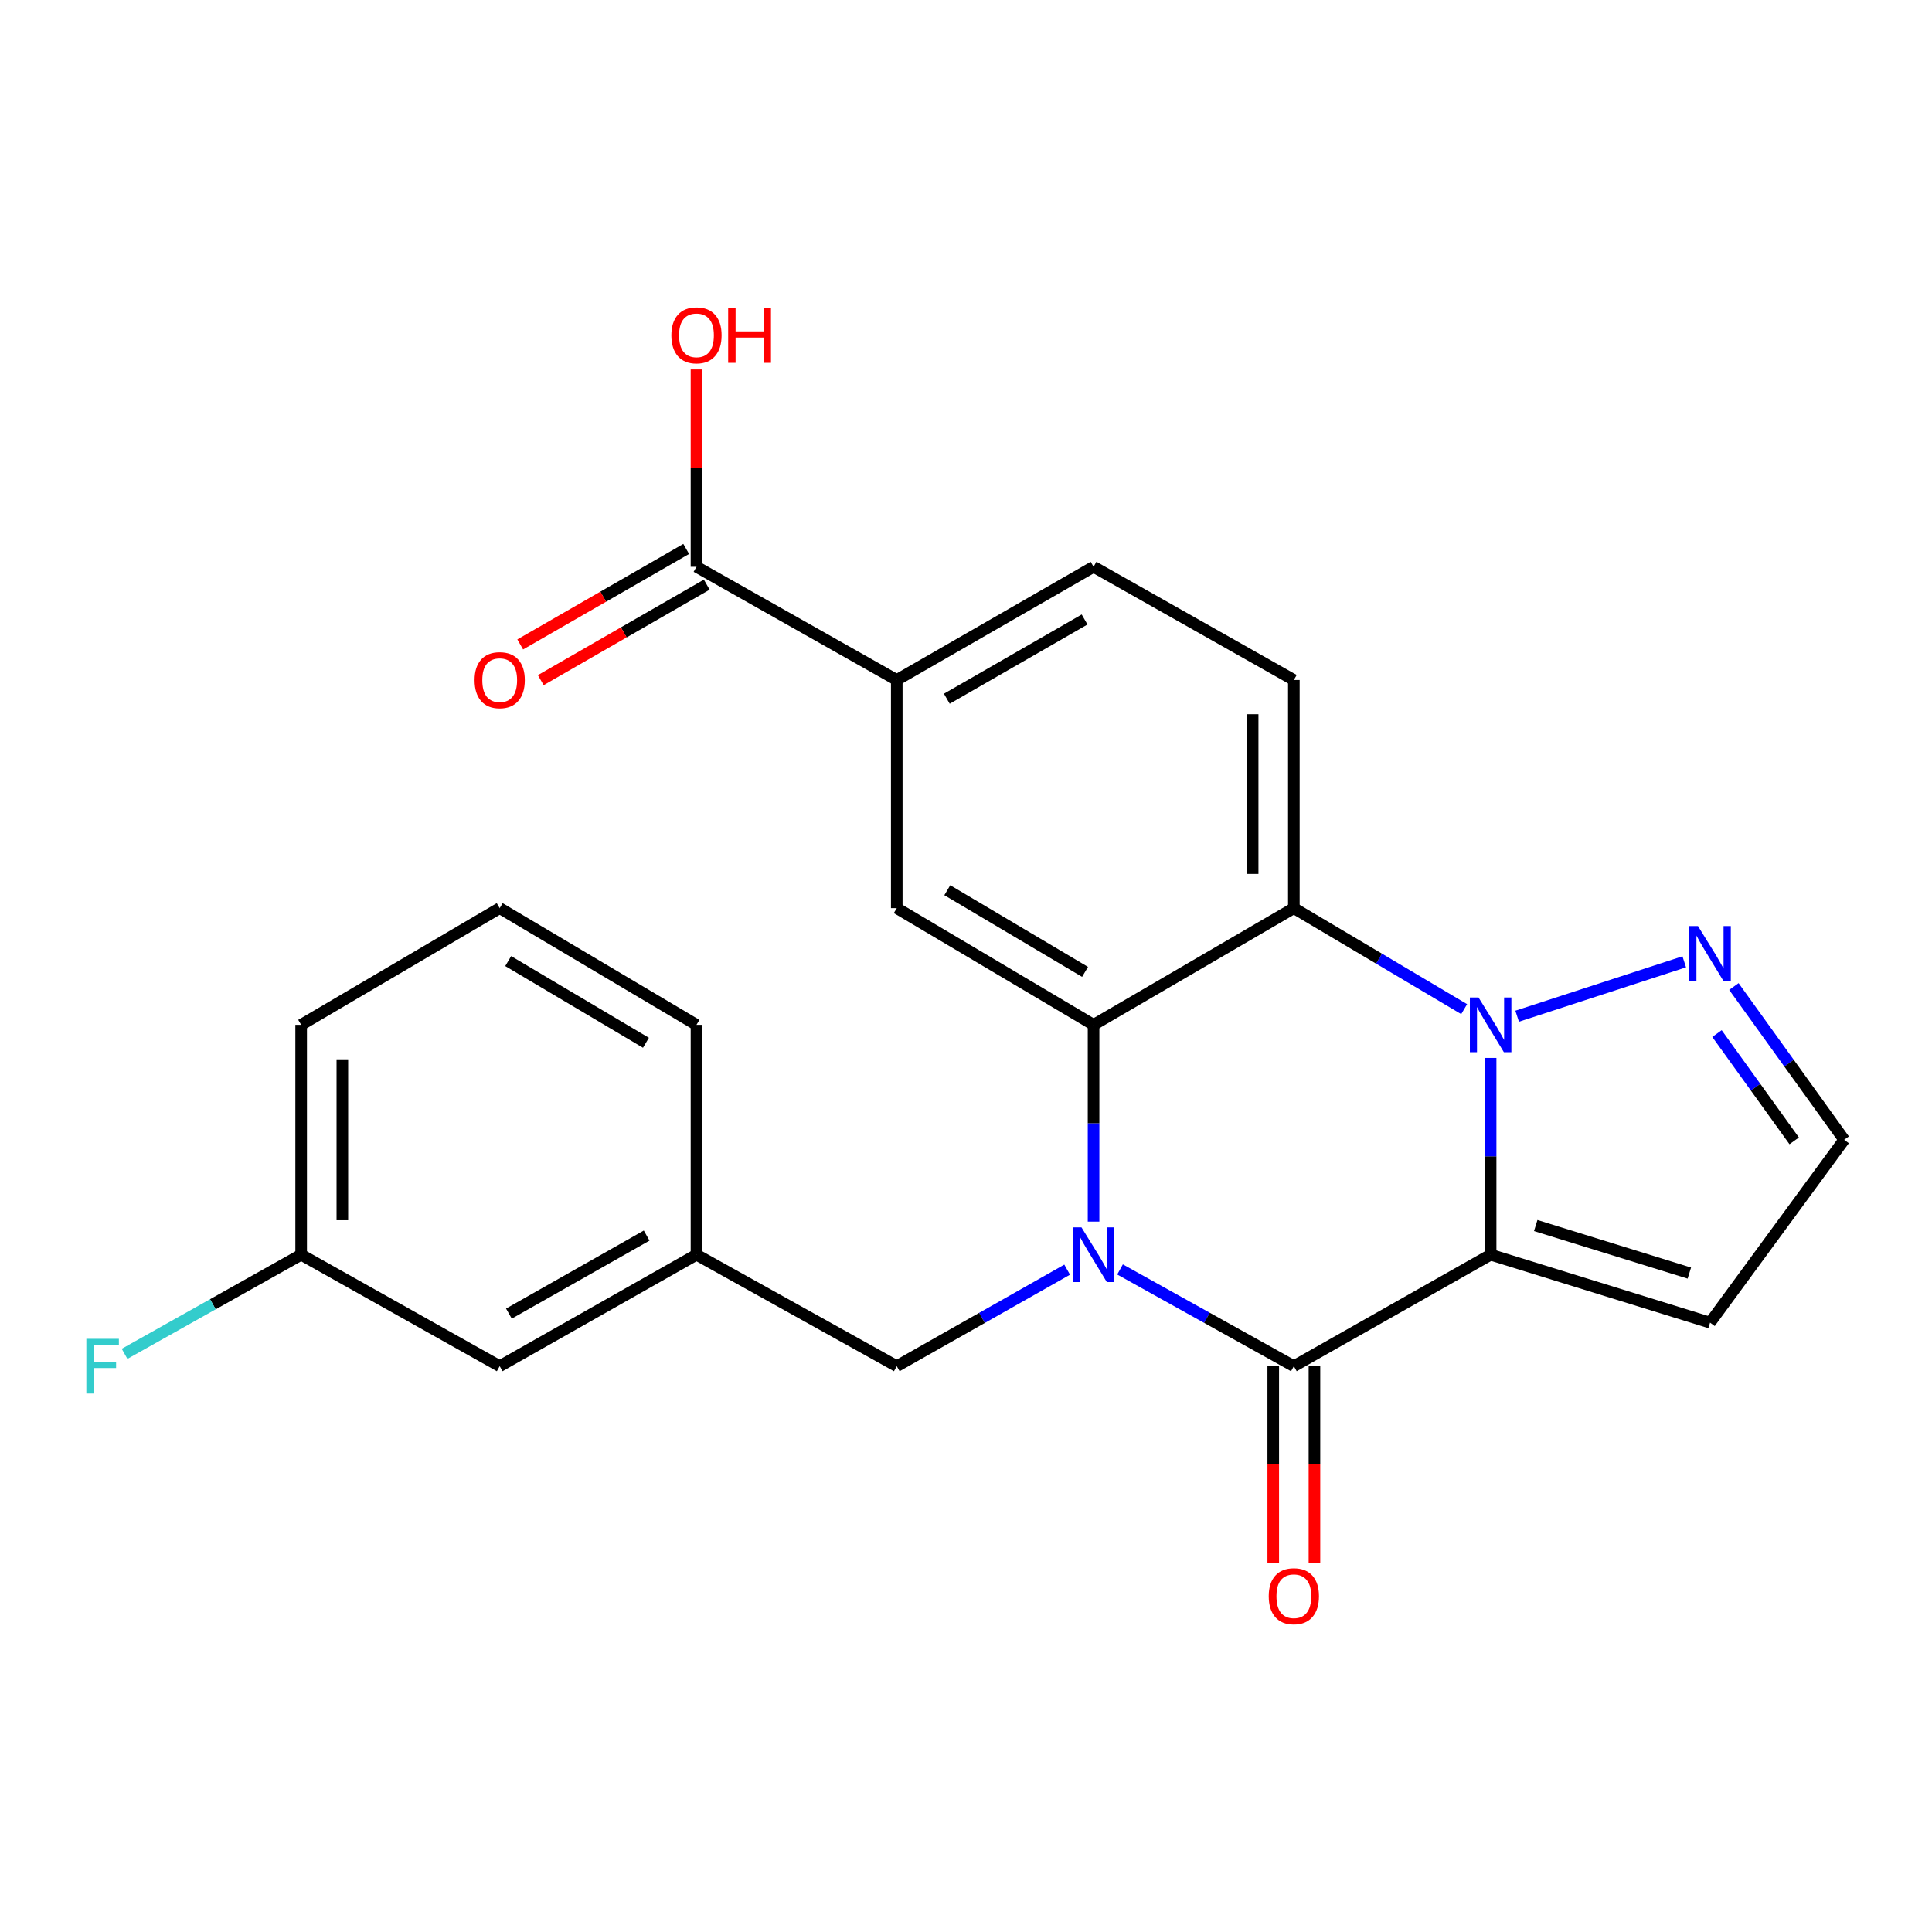 <?xml version='1.0' encoding='iso-8859-1'?>
<svg version='1.1' baseProfile='full'
              xmlns='http://www.w3.org/2000/svg'
                      xmlns:rdkit='http://www.rdkit.org/xml'
                      xmlns:xlink='http://www.w3.org/1999/xlink'
                  xml:space='preserve'
width='1000px' height='1000px' viewBox='0 0 1000 1000'>
<!-- END OF HEADER -->
<rect style='opacity:1.0;fill:#FFFFFF;stroke:none' width='1000' height='1000' x='0' y='0'> </rect>
<path class='bond-0' d='M 771.547,649.435 L 771.547,598.51' style='fill:none;fill-rule:evenodd;stroke:#000000;stroke-width:6px;stroke-linecap:butt;stroke-linejoin:miter;stroke-opacity:1' />
<path class='bond-0' d='M 771.547,598.51 L 771.547,547.584' style='fill:none;fill-rule:evenodd;stroke:#0000FF;stroke-width:6px;stroke-linecap:butt;stroke-linejoin:miter;stroke-opacity:1' />
<path class='bond-1' d='M 771.547,649.435 L 669.693,707.133' style='fill:none;fill-rule:evenodd;stroke:#000000;stroke-width:6px;stroke-linecap:butt;stroke-linejoin:miter;stroke-opacity:1' />
<path class='bond-2' d='M 771.547,649.435 L 885.13,684.599' style='fill:none;fill-rule:evenodd;stroke:#000000;stroke-width:6px;stroke-linecap:butt;stroke-linejoin:miter;stroke-opacity:1' />
<path class='bond-2' d='M 794.892,634.338 L 874.4,658.953' style='fill:none;fill-rule:evenodd;stroke:#000000;stroke-width:6px;stroke-linecap:butt;stroke-linejoin:miter;stroke-opacity:1' />
<path class='bond-3' d='M 579.733,657.064 L 624.713,682.098' style='fill:none;fill-rule:evenodd;stroke:#0000FF;stroke-width:6px;stroke-linecap:butt;stroke-linejoin:miter;stroke-opacity:1' />
<path class='bond-3' d='M 624.713,682.098 L 669.693,707.133' style='fill:none;fill-rule:evenodd;stroke:#000000;stroke-width:6px;stroke-linecap:butt;stroke-linejoin:miter;stroke-opacity:1' />
<path class='bond-4' d='M 566.027,632.301 L 566.027,581.375' style='fill:none;fill-rule:evenodd;stroke:#0000FF;stroke-width:6px;stroke-linecap:butt;stroke-linejoin:miter;stroke-opacity:1' />
<path class='bond-4' d='M 566.027,581.375 L 566.027,530.45' style='fill:none;fill-rule:evenodd;stroke:#000000;stroke-width:6px;stroke-linecap:butt;stroke-linejoin:miter;stroke-opacity:1' />
<path class='bond-5' d='M 552.36,657.176 L 508.261,682.155' style='fill:none;fill-rule:evenodd;stroke:#0000FF;stroke-width:6px;stroke-linecap:butt;stroke-linejoin:miter;stroke-opacity:1' />
<path class='bond-5' d='M 508.261,682.155 L 464.161,707.133' style='fill:none;fill-rule:evenodd;stroke:#000000;stroke-width:6px;stroke-linecap:butt;stroke-linejoin:miter;stroke-opacity:1' />
<path class='bond-6' d='M 757.847,522.325 L 713.77,496.188' style='fill:none;fill-rule:evenodd;stroke:#0000FF;stroke-width:6px;stroke-linecap:butt;stroke-linejoin:miter;stroke-opacity:1' />
<path class='bond-6' d='M 713.77,496.188 L 669.693,470.051' style='fill:none;fill-rule:evenodd;stroke:#000000;stroke-width:6px;stroke-linecap:butt;stroke-linejoin:miter;stroke-opacity:1' />
<path class='bond-7' d='M 785.274,525.983 L 871.765,497.835' style='fill:none;fill-rule:evenodd;stroke:#0000FF;stroke-width:6px;stroke-linecap:butt;stroke-linejoin:miter;stroke-opacity:1' />
<path class='bond-8' d='M 659.031,707.133 L 659.031,757.979' style='fill:none;fill-rule:evenodd;stroke:#000000;stroke-width:6px;stroke-linecap:butt;stroke-linejoin:miter;stroke-opacity:1' />
<path class='bond-8' d='M 659.031,757.979 L 659.031,808.824' style='fill:none;fill-rule:evenodd;stroke:#FF0000;stroke-width:6px;stroke-linecap:butt;stroke-linejoin:miter;stroke-opacity:1' />
<path class='bond-8' d='M 680.356,707.133 L 680.356,757.979' style='fill:none;fill-rule:evenodd;stroke:#000000;stroke-width:6px;stroke-linecap:butt;stroke-linejoin:miter;stroke-opacity:1' />
<path class='bond-8' d='M 680.356,757.979 L 680.356,808.824' style='fill:none;fill-rule:evenodd;stroke:#FF0000;stroke-width:6px;stroke-linecap:butt;stroke-linejoin:miter;stroke-opacity:1' />
<path class='bond-9' d='M 566.027,530.45 L 464.161,470.051' style='fill:none;fill-rule:evenodd;stroke:#000000;stroke-width:6px;stroke-linecap:butt;stroke-linejoin:miter;stroke-opacity:1' />
<path class='bond-9' d='M 561.624,503.046 L 490.318,460.767' style='fill:none;fill-rule:evenodd;stroke:#000000;stroke-width:6px;stroke-linecap:butt;stroke-linejoin:miter;stroke-opacity:1' />
<path class='bond-10' d='M 566.027,530.45 L 669.693,470.051' style='fill:none;fill-rule:evenodd;stroke:#000000;stroke-width:6px;stroke-linecap:butt;stroke-linejoin:miter;stroke-opacity:1' />
<path class='bond-11' d='M 669.693,470.051 L 669.693,351.966' style='fill:none;fill-rule:evenodd;stroke:#000000;stroke-width:6px;stroke-linecap:butt;stroke-linejoin:miter;stroke-opacity:1' />
<path class='bond-11' d='M 648.368,452.338 L 648.368,369.678' style='fill:none;fill-rule:evenodd;stroke:#000000;stroke-width:6px;stroke-linecap:butt;stroke-linejoin:miter;stroke-opacity:1' />
<path class='bond-12' d='M 897.458,510.616 L 926.002,550.282' style='fill:none;fill-rule:evenodd;stroke:#0000FF;stroke-width:6px;stroke-linecap:butt;stroke-linejoin:miter;stroke-opacity:1' />
<path class='bond-12' d='M 926.002,550.282 L 954.545,589.948' style='fill:none;fill-rule:evenodd;stroke:#000000;stroke-width:6px;stroke-linecap:butt;stroke-linejoin:miter;stroke-opacity:1' />
<path class='bond-12' d='M 888.711,534.972 L 908.692,562.739' style='fill:none;fill-rule:evenodd;stroke:#0000FF;stroke-width:6px;stroke-linecap:butt;stroke-linejoin:miter;stroke-opacity:1' />
<path class='bond-12' d='M 908.692,562.739 L 928.673,590.505' style='fill:none;fill-rule:evenodd;stroke:#000000;stroke-width:6px;stroke-linecap:butt;stroke-linejoin:miter;stroke-opacity:1' />
<path class='bond-13' d='M 464.161,470.051 L 464.161,351.966' style='fill:none;fill-rule:evenodd;stroke:#000000;stroke-width:6px;stroke-linecap:butt;stroke-linejoin:miter;stroke-opacity:1' />
<path class='bond-14' d='M 885.13,684.599 L 954.545,589.948' style='fill:none;fill-rule:evenodd;stroke:#000000;stroke-width:6px;stroke-linecap:butt;stroke-linejoin:miter;stroke-opacity:1' />
<path class='bond-15' d='M 464.161,351.966 L 360.495,293.367' style='fill:none;fill-rule:evenodd;stroke:#000000;stroke-width:6px;stroke-linecap:butt;stroke-linejoin:miter;stroke-opacity:1' />
<path class='bond-16' d='M 464.161,351.966 L 566.027,293.367' style='fill:none;fill-rule:evenodd;stroke:#000000;stroke-width:6px;stroke-linecap:butt;stroke-linejoin:miter;stroke-opacity:1' />
<path class='bond-16' d='M 490.075,361.661 L 561.381,320.642' style='fill:none;fill-rule:evenodd;stroke:#000000;stroke-width:6px;stroke-linecap:butt;stroke-linejoin:miter;stroke-opacity:1' />
<path class='bond-17' d='M 355.177,284.125 L 312.219,308.839' style='fill:none;fill-rule:evenodd;stroke:#000000;stroke-width:6px;stroke-linecap:butt;stroke-linejoin:miter;stroke-opacity:1' />
<path class='bond-17' d='M 312.219,308.839 L 269.261,333.554' style='fill:none;fill-rule:evenodd;stroke:#FF0000;stroke-width:6px;stroke-linecap:butt;stroke-linejoin:miter;stroke-opacity:1' />
<path class='bond-17' d='M 365.812,302.61 L 322.854,327.324' style='fill:none;fill-rule:evenodd;stroke:#000000;stroke-width:6px;stroke-linecap:butt;stroke-linejoin:miter;stroke-opacity:1' />
<path class='bond-17' d='M 322.854,327.324 L 279.896,352.039' style='fill:none;fill-rule:evenodd;stroke:#FF0000;stroke-width:6px;stroke-linecap:butt;stroke-linejoin:miter;stroke-opacity:1' />
<path class='bond-18' d='M 360.495,293.367 L 360.495,242.303' style='fill:none;fill-rule:evenodd;stroke:#000000;stroke-width:6px;stroke-linecap:butt;stroke-linejoin:miter;stroke-opacity:1' />
<path class='bond-18' d='M 360.495,242.303 L 360.495,191.239' style='fill:none;fill-rule:evenodd;stroke:#FF0000;stroke-width:6px;stroke-linecap:butt;stroke-linejoin:miter;stroke-opacity:1' />
<path class='bond-19' d='M 464.161,707.133 L 360.495,649.435' style='fill:none;fill-rule:evenodd;stroke:#000000;stroke-width:6px;stroke-linecap:butt;stroke-linejoin:miter;stroke-opacity:1' />
<path class='bond-20' d='M 669.693,351.966 L 566.027,293.367' style='fill:none;fill-rule:evenodd;stroke:#000000;stroke-width:6px;stroke-linecap:butt;stroke-linejoin:miter;stroke-opacity:1' />
<path class='bond-21' d='M 360.495,649.435 L 258.641,707.133' style='fill:none;fill-rule:evenodd;stroke:#000000;stroke-width:6px;stroke-linecap:butt;stroke-linejoin:miter;stroke-opacity:1' />
<path class='bond-21' d='M 334.705,639.535 L 263.408,679.923' style='fill:none;fill-rule:evenodd;stroke:#000000;stroke-width:6px;stroke-linecap:butt;stroke-linejoin:miter;stroke-opacity:1' />
<path class='bond-22' d='M 360.495,649.435 L 360.495,530.45' style='fill:none;fill-rule:evenodd;stroke:#000000;stroke-width:6px;stroke-linecap:butt;stroke-linejoin:miter;stroke-opacity:1' />
<path class='bond-23' d='M 258.641,707.133 L 155.875,649.435' style='fill:none;fill-rule:evenodd;stroke:#000000;stroke-width:6px;stroke-linecap:butt;stroke-linejoin:miter;stroke-opacity:1' />
<path class='bond-24' d='M 155.875,649.435 L 110.175,675.093' style='fill:none;fill-rule:evenodd;stroke:#000000;stroke-width:6px;stroke-linecap:butt;stroke-linejoin:miter;stroke-opacity:1' />
<path class='bond-24' d='M 110.175,675.093 L 64.475,700.751' style='fill:none;fill-rule:evenodd;stroke:#33CCCC;stroke-width:6px;stroke-linecap:butt;stroke-linejoin:miter;stroke-opacity:1' />
<path class='bond-25' d='M 155.875,649.435 L 155.875,530.45' style='fill:none;fill-rule:evenodd;stroke:#000000;stroke-width:6px;stroke-linecap:butt;stroke-linejoin:miter;stroke-opacity:1' />
<path class='bond-25' d='M 177.2,631.587 L 177.2,548.298' style='fill:none;fill-rule:evenodd;stroke:#000000;stroke-width:6px;stroke-linecap:butt;stroke-linejoin:miter;stroke-opacity:1' />
<path class='bond-26' d='M 258.641,470.051 L 360.495,530.45' style='fill:none;fill-rule:evenodd;stroke:#000000;stroke-width:6px;stroke-linecap:butt;stroke-linejoin:miter;stroke-opacity:1' />
<path class='bond-26' d='M 263.042,497.454 L 334.339,539.733' style='fill:none;fill-rule:evenodd;stroke:#000000;stroke-width:6px;stroke-linecap:butt;stroke-linejoin:miter;stroke-opacity:1' />
<path class='bond-27' d='M 258.641,470.051 L 155.875,530.45' style='fill:none;fill-rule:evenodd;stroke:#000000;stroke-width:6px;stroke-linecap:butt;stroke-linejoin:miter;stroke-opacity:1' />
<path  class='atom-1' d='M 559.767 635.275
L 569.047 650.275
Q 569.967 651.755, 571.447 654.435
Q 572.927 657.115, 573.007 657.275
L 573.007 635.275
L 576.767 635.275
L 576.767 663.595
L 572.887 663.595
L 562.927 647.195
Q 561.767 645.275, 560.527 643.075
Q 559.327 640.875, 558.967 640.195
L 558.967 663.595
L 555.287 663.595
L 555.287 635.275
L 559.767 635.275
' fill='#0000FF'/>
<path  class='atom-2' d='M 765.287 516.29
L 774.567 531.29
Q 775.487 532.77, 776.967 535.45
Q 778.447 538.13, 778.527 538.29
L 778.527 516.29
L 782.287 516.29
L 782.287 544.61
L 778.407 544.61
L 768.447 528.21
Q 767.287 526.29, 766.047 524.09
Q 764.847 521.89, 764.487 521.21
L 764.487 544.61
L 760.807 544.61
L 760.807 516.29
L 765.287 516.29
' fill='#0000FF'/>
<path  class='atom-6' d='M 878.87 479.325
L 888.15 494.325
Q 889.07 495.805, 890.55 498.485
Q 892.03 501.165, 892.11 501.325
L 892.11 479.325
L 895.87 479.325
L 895.87 507.645
L 891.99 507.645
L 882.03 491.245
Q 880.87 489.325, 879.63 487.125
Q 878.43 484.925, 878.07 484.245
L 878.07 507.645
L 874.39 507.645
L 874.39 479.325
L 878.87 479.325
' fill='#0000FF'/>
<path  class='atom-13' d='M 656.693 826.199
Q 656.693 819.399, 660.053 815.599
Q 663.413 811.799, 669.693 811.799
Q 675.973 811.799, 679.333 815.599
Q 682.693 819.399, 682.693 826.199
Q 682.693 833.079, 679.293 836.999
Q 675.893 840.879, 669.693 840.879
Q 663.453 840.879, 660.053 836.999
Q 656.693 833.119, 656.693 826.199
M 669.693 837.679
Q 674.013 837.679, 676.333 834.799
Q 678.693 831.879, 678.693 826.199
Q 678.693 820.639, 676.333 817.839
Q 674.013 814.999, 669.693 814.999
Q 665.373 814.999, 663.013 817.799
Q 660.693 820.599, 660.693 826.199
Q 660.693 831.919, 663.013 834.799
Q 665.373 837.679, 669.693 837.679
' fill='#FF0000'/>
<path  class='atom-16' d='M 245.641 352.046
Q 245.641 345.246, 249.001 341.446
Q 252.361 337.646, 258.641 337.646
Q 264.921 337.646, 268.281 341.446
Q 271.641 345.246, 271.641 352.046
Q 271.641 358.926, 268.241 362.846
Q 264.841 366.726, 258.641 366.726
Q 252.401 366.726, 249.001 362.846
Q 245.641 358.966, 245.641 352.046
M 258.641 363.526
Q 262.961 363.526, 265.281 360.646
Q 267.641 357.726, 267.641 352.046
Q 267.641 346.486, 265.281 343.686
Q 262.961 340.846, 258.641 340.846
Q 254.321 340.846, 251.961 343.646
Q 249.641 346.446, 249.641 352.046
Q 249.641 357.766, 251.961 360.646
Q 254.321 363.526, 258.641 363.526
' fill='#FF0000'/>
<path  class='atom-19' d='M 347.495 173.561
Q 347.495 166.761, 350.855 162.961
Q 354.215 159.161, 360.495 159.161
Q 366.775 159.161, 370.135 162.961
Q 373.495 166.761, 373.495 173.561
Q 373.495 180.441, 370.095 184.361
Q 366.695 188.241, 360.495 188.241
Q 354.255 188.241, 350.855 184.361
Q 347.495 180.481, 347.495 173.561
M 360.495 185.041
Q 364.815 185.041, 367.135 182.161
Q 369.495 179.241, 369.495 173.561
Q 369.495 168.001, 367.135 165.201
Q 364.815 162.361, 360.495 162.361
Q 356.175 162.361, 353.815 165.161
Q 351.495 167.961, 351.495 173.561
Q 351.495 179.281, 353.815 182.161
Q 356.175 185.041, 360.495 185.041
' fill='#FF0000'/>
<path  class='atom-19' d='M 376.895 159.481
L 380.735 159.481
L 380.735 171.521
L 395.215 171.521
L 395.215 159.481
L 399.055 159.481
L 399.055 187.801
L 395.215 187.801
L 395.215 174.721
L 380.735 174.721
L 380.735 187.801
L 376.895 187.801
L 376.895 159.481
' fill='#FF0000'/>
<path  class='atom-21' d='M 44.689 692.973
L 61.529 692.973
L 61.529 696.213
L 48.489 696.213
L 48.489 704.813
L 60.089 704.813
L 60.089 708.093
L 48.489 708.093
L 48.489 721.293
L 44.689 721.293
L 44.689 692.973
' fill='#33CCCC'/>
</svg>
